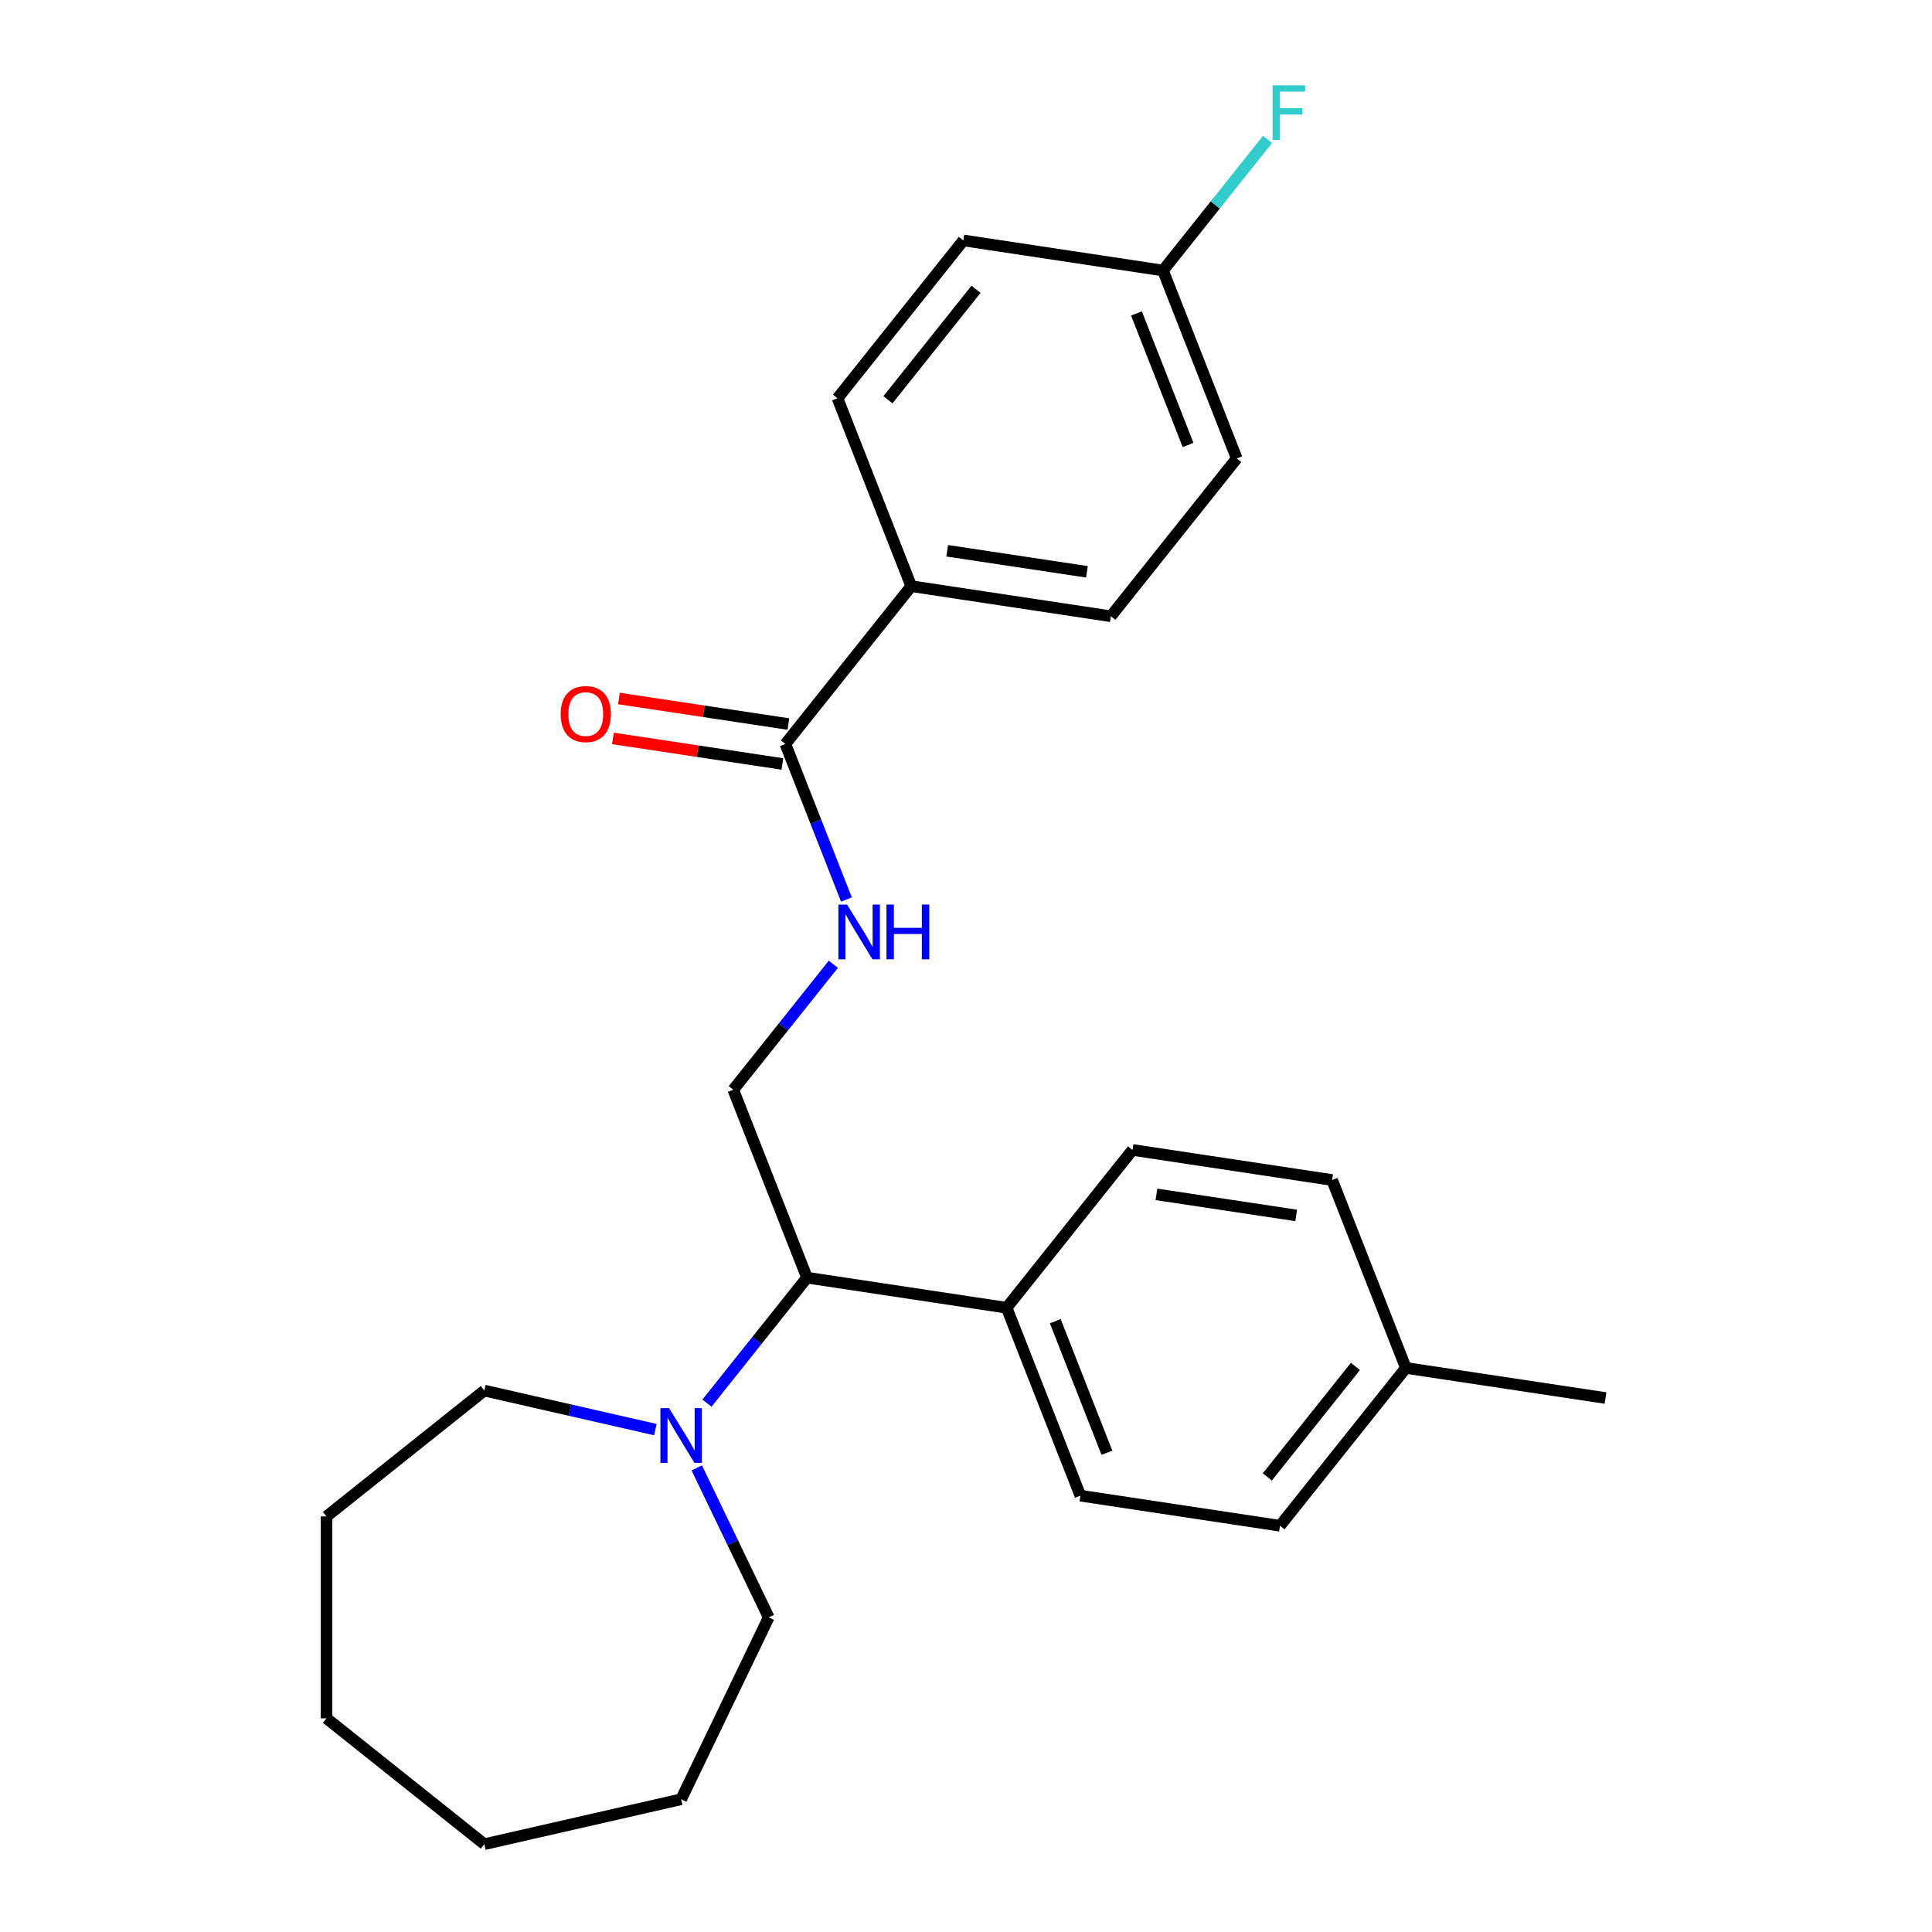 <?xml version='1.0' encoding='iso-8859-1'?>
<svg version='1.1' baseProfile='full'
              xmlns='http://www.w3.org/2000/svg'
                      xmlns:rdkit='http://www.rdkit.org/xml'
                      xmlns:xlink='http://www.w3.org/1999/xlink'
                  xml:space='preserve'
width='1000px' height='1000px' viewBox='0 0 1000 1000'>
<!-- END OF HEADER -->
<rect style='opacity:1.0;fill:#FFFFFF;stroke:none' width='1000' height='1000' x='0' y='0'> </rect>
<path class='bond-2' d='M 365.916,726.269 L 391.813,693.794' style='fill:none;fill-rule:evenodd;stroke:#0000FF;stroke-width:6px;stroke-linecap:butt;stroke-linejoin:miter;stroke-opacity:1' />
<path class='bond-2' d='M 391.813,693.794 L 417.711,661.32' style='fill:none;fill-rule:evenodd;stroke:#000000;stroke-width:6px;stroke-linecap:butt;stroke-linejoin:miter;stroke-opacity:1' />
<path class='bond-18' d='M 360.641,759.784 L 379.27,798.469' style='fill:none;fill-rule:evenodd;stroke:#0000FF;stroke-width:6px;stroke-linecap:butt;stroke-linejoin:miter;stroke-opacity:1' />
<path class='bond-18' d='M 379.27,798.469 L 397.899,837.153' style='fill:none;fill-rule:evenodd;stroke:#000000;stroke-width:6px;stroke-linecap:butt;stroke-linejoin:miter;stroke-opacity:1' />
<path class='bond-19' d='M 339.211,739.965 L 294.953,729.863' style='fill:none;fill-rule:evenodd;stroke:#0000FF;stroke-width:6px;stroke-linecap:butt;stroke-linejoin:miter;stroke-opacity:1' />
<path class='bond-19' d='M 294.953,729.863 L 250.694,719.761' style='fill:none;fill-rule:evenodd;stroke:#000000;stroke-width:6px;stroke-linecap:butt;stroke-linejoin:miter;stroke-opacity:1' />
<path class='bond-0' d='M 406.511,385.095 L 422.307,425.342' style='fill:none;fill-rule:evenodd;stroke:#000000;stroke-width:6px;stroke-linecap:butt;stroke-linejoin:miter;stroke-opacity:1' />
<path class='bond-0' d='M 422.307,425.342 L 438.102,465.589' style='fill:none;fill-rule:evenodd;stroke:#0000FF;stroke-width:6px;stroke-linecap:butt;stroke-linejoin:miter;stroke-opacity:1' />
<path class='bond-4' d='M 406.511,385.095 L 471.659,303.403' style='fill:none;fill-rule:evenodd;stroke:#000000;stroke-width:6px;stroke-linecap:butt;stroke-linejoin:miter;stroke-opacity:1' />
<path class='bond-6' d='M 408.068,374.763 L 364.213,368.153' style='fill:none;fill-rule:evenodd;stroke:#000000;stroke-width:6px;stroke-linecap:butt;stroke-linejoin:miter;stroke-opacity:1' />
<path class='bond-6' d='M 364.213,368.153 L 320.359,361.543' style='fill:none;fill-rule:evenodd;stroke:#FF0000;stroke-width:6px;stroke-linecap:butt;stroke-linejoin:miter;stroke-opacity:1' />
<path class='bond-6' d='M 404.953,395.427 L 361.099,388.817' style='fill:none;fill-rule:evenodd;stroke:#000000;stroke-width:6px;stroke-linecap:butt;stroke-linejoin:miter;stroke-opacity:1' />
<path class='bond-6' d='M 361.099,388.817 L 317.244,382.207' style='fill:none;fill-rule:evenodd;stroke:#FF0000;stroke-width:6px;stroke-linecap:butt;stroke-linejoin:miter;stroke-opacity:1' />
<path class='bond-1' d='M 431.333,499.104 L 405.435,531.579' style='fill:none;fill-rule:evenodd;stroke:#0000FF;stroke-width:6px;stroke-linecap:butt;stroke-linejoin:miter;stroke-opacity:1' />
<path class='bond-1' d='M 405.435,531.579 L 379.537,564.054' style='fill:none;fill-rule:evenodd;stroke:#000000;stroke-width:6px;stroke-linecap:butt;stroke-linejoin:miter;stroke-opacity:1' />
<path class='bond-3' d='M 417.711,661.32 L 379.537,564.054' style='fill:none;fill-rule:evenodd;stroke:#000000;stroke-width:6px;stroke-linecap:butt;stroke-linejoin:miter;stroke-opacity:1' />
<path class='bond-5' d='M 417.711,661.32 L 521.033,676.893' style='fill:none;fill-rule:evenodd;stroke:#000000;stroke-width:6px;stroke-linecap:butt;stroke-linejoin:miter;stroke-opacity:1' />
<path class='bond-7' d='M 471.659,303.403 L 574.98,318.976' style='fill:none;fill-rule:evenodd;stroke:#000000;stroke-width:6px;stroke-linecap:butt;stroke-linejoin:miter;stroke-opacity:1' />
<path class='bond-7' d='M 490.271,285.074 L 562.597,295.976' style='fill:none;fill-rule:evenodd;stroke:#000000;stroke-width:6px;stroke-linecap:butt;stroke-linejoin:miter;stroke-opacity:1' />
<path class='bond-8' d='M 471.659,303.403 L 433.484,206.137' style='fill:none;fill-rule:evenodd;stroke:#000000;stroke-width:6px;stroke-linecap:butt;stroke-linejoin:miter;stroke-opacity:1' />
<path class='bond-9' d='M 521.033,676.893 L 559.207,774.159' style='fill:none;fill-rule:evenodd;stroke:#000000;stroke-width:6px;stroke-linecap:butt;stroke-linejoin:miter;stroke-opacity:1' />
<path class='bond-9' d='M 546.212,683.848 L 572.934,751.934' style='fill:none;fill-rule:evenodd;stroke:#000000;stroke-width:6px;stroke-linecap:butt;stroke-linejoin:miter;stroke-opacity:1' />
<path class='bond-10' d='M 521.033,676.893 L 586.181,595.2' style='fill:none;fill-rule:evenodd;stroke:#000000;stroke-width:6px;stroke-linecap:butt;stroke-linejoin:miter;stroke-opacity:1' />
<path class='bond-13' d='M 574.98,318.976 L 640.128,237.283' style='fill:none;fill-rule:evenodd;stroke:#000000;stroke-width:6px;stroke-linecap:butt;stroke-linejoin:miter;stroke-opacity:1' />
<path class='bond-12' d='M 433.484,206.137 L 498.632,124.444' style='fill:none;fill-rule:evenodd;stroke:#000000;stroke-width:6px;stroke-linecap:butt;stroke-linejoin:miter;stroke-opacity:1' />
<path class='bond-12' d='M 459.595,206.912 L 505.199,149.728' style='fill:none;fill-rule:evenodd;stroke:#000000;stroke-width:6px;stroke-linecap:butt;stroke-linejoin:miter;stroke-opacity:1' />
<path class='bond-15' d='M 559.207,774.159 L 662.529,789.732' style='fill:none;fill-rule:evenodd;stroke:#000000;stroke-width:6px;stroke-linecap:butt;stroke-linejoin:miter;stroke-opacity:1' />
<path class='bond-14' d='M 586.181,595.2 L 689.502,610.773' style='fill:none;fill-rule:evenodd;stroke:#000000;stroke-width:6px;stroke-linecap:butt;stroke-linejoin:miter;stroke-opacity:1' />
<path class='bond-14' d='M 598.564,618.201 L 670.889,629.102' style='fill:none;fill-rule:evenodd;stroke:#000000;stroke-width:6px;stroke-linecap:butt;stroke-linejoin:miter;stroke-opacity:1' />
<path class='bond-11' d='M 601.954,140.017 L 498.632,124.444' style='fill:none;fill-rule:evenodd;stroke:#000000;stroke-width:6px;stroke-linecap:butt;stroke-linejoin:miter;stroke-opacity:1' />
<path class='bond-17' d='M 601.954,140.017 L 629.012,106.088' style='fill:none;fill-rule:evenodd;stroke:#000000;stroke-width:6px;stroke-linecap:butt;stroke-linejoin:miter;stroke-opacity:1' />
<path class='bond-17' d='M 629.012,106.088 L 656.069,72.159' style='fill:none;fill-rule:evenodd;stroke:#33CCCC;stroke-width:6px;stroke-linecap:butt;stroke-linejoin:miter;stroke-opacity:1' />
<path class='bond-27' d='M 601.954,140.017 L 640.128,237.283' style='fill:none;fill-rule:evenodd;stroke:#000000;stroke-width:6px;stroke-linecap:butt;stroke-linejoin:miter;stroke-opacity:1' />
<path class='bond-27' d='M 588.227,162.242 L 614.949,230.328' style='fill:none;fill-rule:evenodd;stroke:#000000;stroke-width:6px;stroke-linecap:butt;stroke-linejoin:miter;stroke-opacity:1' />
<path class='bond-16' d='M 689.502,610.773 L 727.676,708.039' style='fill:none;fill-rule:evenodd;stroke:#000000;stroke-width:6px;stroke-linecap:butt;stroke-linejoin:miter;stroke-opacity:1' />
<path class='bond-26' d='M 662.529,789.732 L 727.676,708.039' style='fill:none;fill-rule:evenodd;stroke:#000000;stroke-width:6px;stroke-linecap:butt;stroke-linejoin:miter;stroke-opacity:1' />
<path class='bond-26' d='M 655.962,764.449 L 701.566,707.264' style='fill:none;fill-rule:evenodd;stroke:#000000;stroke-width:6px;stroke-linecap:butt;stroke-linejoin:miter;stroke-opacity:1' />
<path class='bond-20' d='M 727.676,708.039 L 830.998,723.613' style='fill:none;fill-rule:evenodd;stroke:#000000;stroke-width:6px;stroke-linecap:butt;stroke-linejoin:miter;stroke-opacity:1' />
<path class='bond-21' d='M 397.899,837.153 L 352.564,931.295' style='fill:none;fill-rule:evenodd;stroke:#000000;stroke-width:6px;stroke-linecap:butt;stroke-linejoin:miter;stroke-opacity:1' />
<path class='bond-22' d='M 250.694,719.761 L 169.002,784.909' style='fill:none;fill-rule:evenodd;stroke:#000000;stroke-width:6px;stroke-linecap:butt;stroke-linejoin:miter;stroke-opacity:1' />
<path class='bond-23' d='M 352.564,931.295 L 250.694,954.545' style='fill:none;fill-rule:evenodd;stroke:#000000;stroke-width:6px;stroke-linecap:butt;stroke-linejoin:miter;stroke-opacity:1' />
<path class='bond-24' d='M 169.002,784.909 L 169.002,889.398' style='fill:none;fill-rule:evenodd;stroke:#000000;stroke-width:6px;stroke-linecap:butt;stroke-linejoin:miter;stroke-opacity:1' />
<path class='bond-25' d='M 250.694,954.545 L 169.002,889.398' style='fill:none;fill-rule:evenodd;stroke:#000000;stroke-width:6px;stroke-linecap:butt;stroke-linejoin:miter;stroke-opacity:1' />
<path  class='atom-0' d='M 346.304 728.852
L 355.584 743.852
Q 356.504 745.332, 357.984 748.012
Q 359.464 750.692, 359.544 750.852
L 359.544 728.852
L 363.304 728.852
L 363.304 757.172
L 359.424 757.172
L 349.464 740.772
Q 348.304 738.852, 347.064 736.652
Q 345.864 734.452, 345.504 733.772
L 345.504 757.172
L 341.824 757.172
L 341.824 728.852
L 346.304 728.852
' fill='#0000FF'/>
<path  class='atom-2' d='M 438.425 468.201
L 447.705 483.201
Q 448.625 484.681, 450.105 487.361
Q 451.585 490.041, 451.665 490.201
L 451.665 468.201
L 455.425 468.201
L 455.425 496.521
L 451.545 496.521
L 441.585 480.121
Q 440.425 478.201, 439.185 476.001
Q 437.985 473.801, 437.625 473.121
L 437.625 496.521
L 433.945 496.521
L 433.945 468.201
L 438.425 468.201
' fill='#0000FF'/>
<path  class='atom-2' d='M 458.825 468.201
L 462.665 468.201
L 462.665 480.241
L 477.145 480.241
L 477.145 468.201
L 480.985 468.201
L 480.985 496.521
L 477.145 496.521
L 477.145 483.441
L 462.665 483.441
L 462.665 496.521
L 458.825 496.521
L 458.825 468.201
' fill='#0000FF'/>
<path  class='atom-7' d='M 290.189 369.602
Q 290.189 362.802, 293.549 359.002
Q 296.909 355.202, 303.189 355.202
Q 309.469 355.202, 312.829 359.002
Q 316.189 362.802, 316.189 369.602
Q 316.189 376.482, 312.789 380.402
Q 309.389 384.282, 303.189 384.282
Q 296.949 384.282, 293.549 380.402
Q 290.189 376.522, 290.189 369.602
M 303.189 381.082
Q 307.509 381.082, 309.829 378.202
Q 312.189 375.282, 312.189 369.602
Q 312.189 364.042, 309.829 361.242
Q 307.509 358.402, 303.189 358.402
Q 298.869 358.402, 296.509 361.202
Q 294.189 364.002, 294.189 369.602
Q 294.189 375.322, 296.509 378.202
Q 298.869 381.082, 303.189 381.082
' fill='#FF0000'/>
<path  class='atom-18' d='M 658.682 44.165
L 675.522 44.165
L 675.522 47.405
L 662.482 47.405
L 662.482 56.005
L 674.082 56.005
L 674.082 59.285
L 662.482 59.285
L 662.482 72.485
L 658.682 72.485
L 658.682 44.165
' fill='#33CCCC'/>
</svg>
